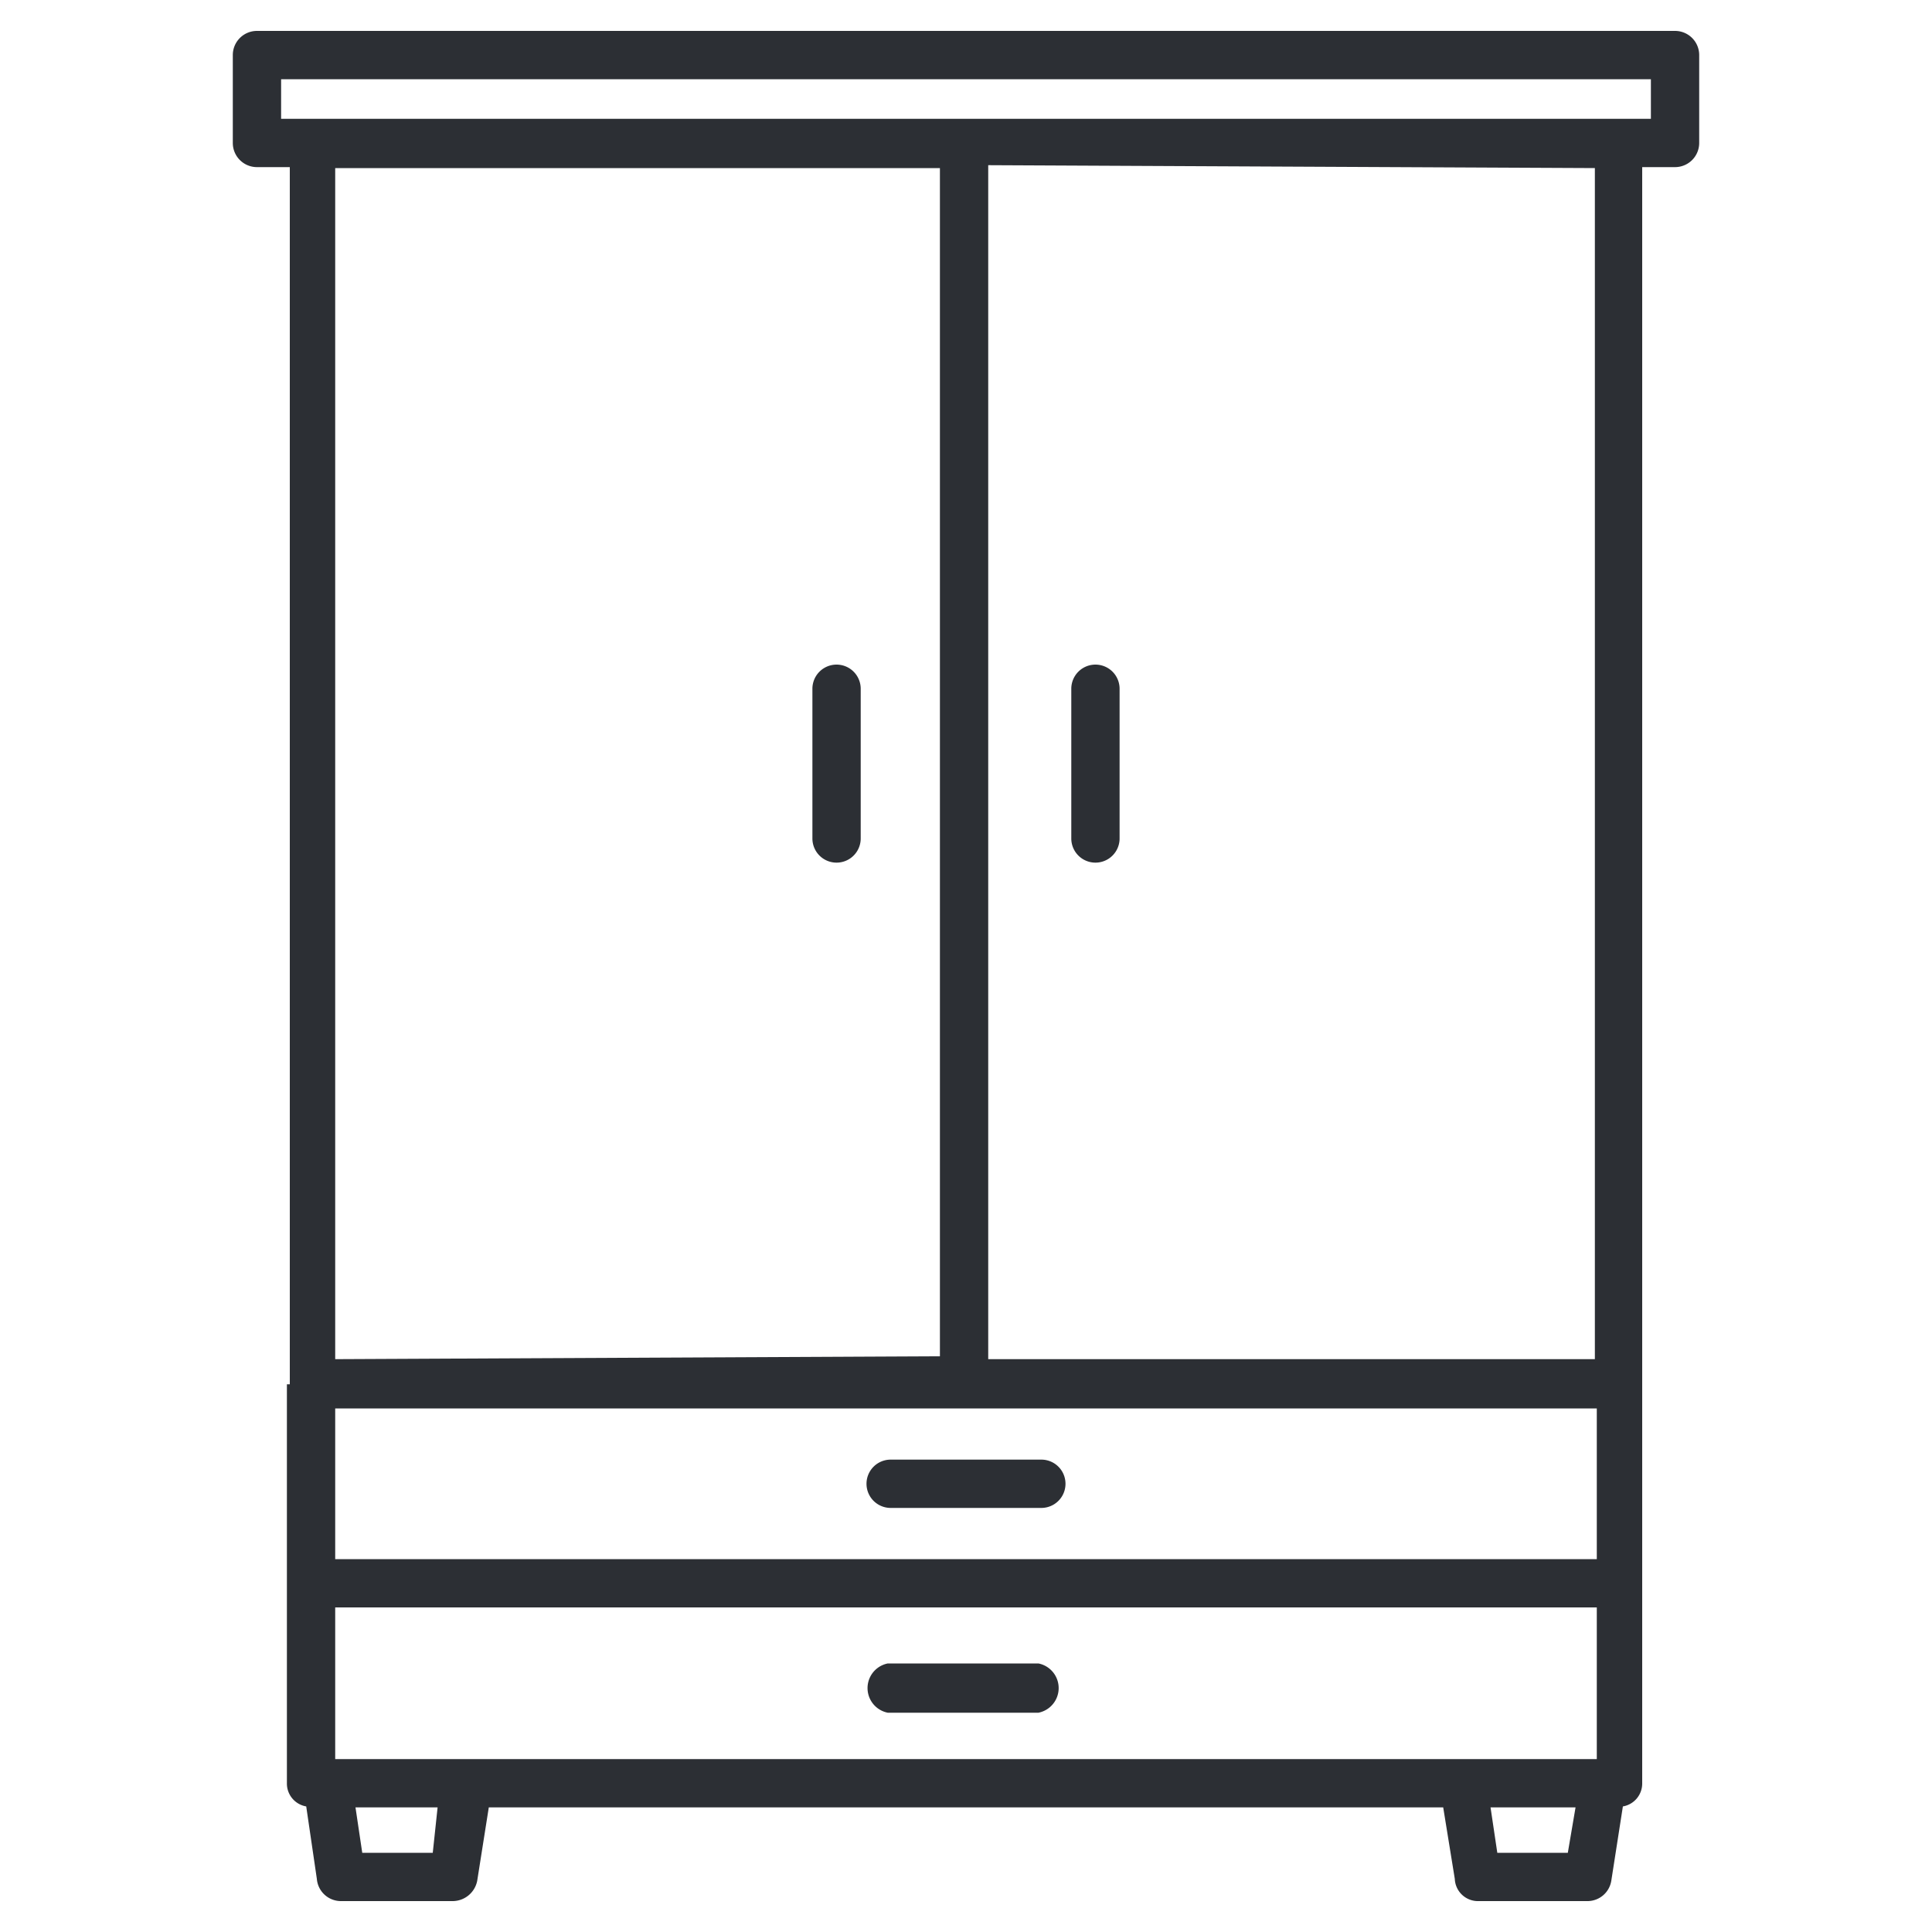 <svg id="Layer_1" data-name="Layer 1" xmlns="http://www.w3.org/2000/svg" viewBox="0 0 20 20"><path d="M9.22,15.61a.25.25,0,1,1,0-.5h1.56a.25.25,0,1,1,0,.5ZM8.41,7.13a.25.25,0,1,1,.5,0V8.68a.25.25,0,0,1-.5,0Zm2.68,0a.25.25,0,1,1,.5,0V8.68a.25.25,0,0,1-.5,0Zm6-6.31H2.91v.41H17.09Zm-.56,13.76H3.47v1.56H16.53Zm0,2.06H3.47v1.57H16.53Zm-12,2.07H3.68l.07.47h.73Zm11.78,0h-.88l.07.47h.73Zm-6.08-17V14.07h6.28V1.74Zm-.5,12.33V1.74H3.47V14.07ZM17,1.73v12.6h0v4.13a.24.24,0,0,1-.2.24l-.12.77a.25.25,0,0,1-.24.21H15.31a.24.24,0,0,1-.25-.23l-.12-.74H5.06l-.12.76a.26.26,0,0,1-.25.21H3.53a.25.25,0,0,1-.25-.23l-.11-.75a.24.24,0,0,1-.2-.24V14.33H3V1.73H2.66a.25.25,0,0,1-.25-.25V.57A.25.25,0,0,1,2.66.32H17.34a.25.25,0,0,1,.25.25v.91a.25.25,0,0,1-.25.25Zm-7.81,16a.26.26,0,0,1,0-.51h1.56a.26.26,0,0,1,0,.51Z" style="fill:#2c2f34"/></svg>